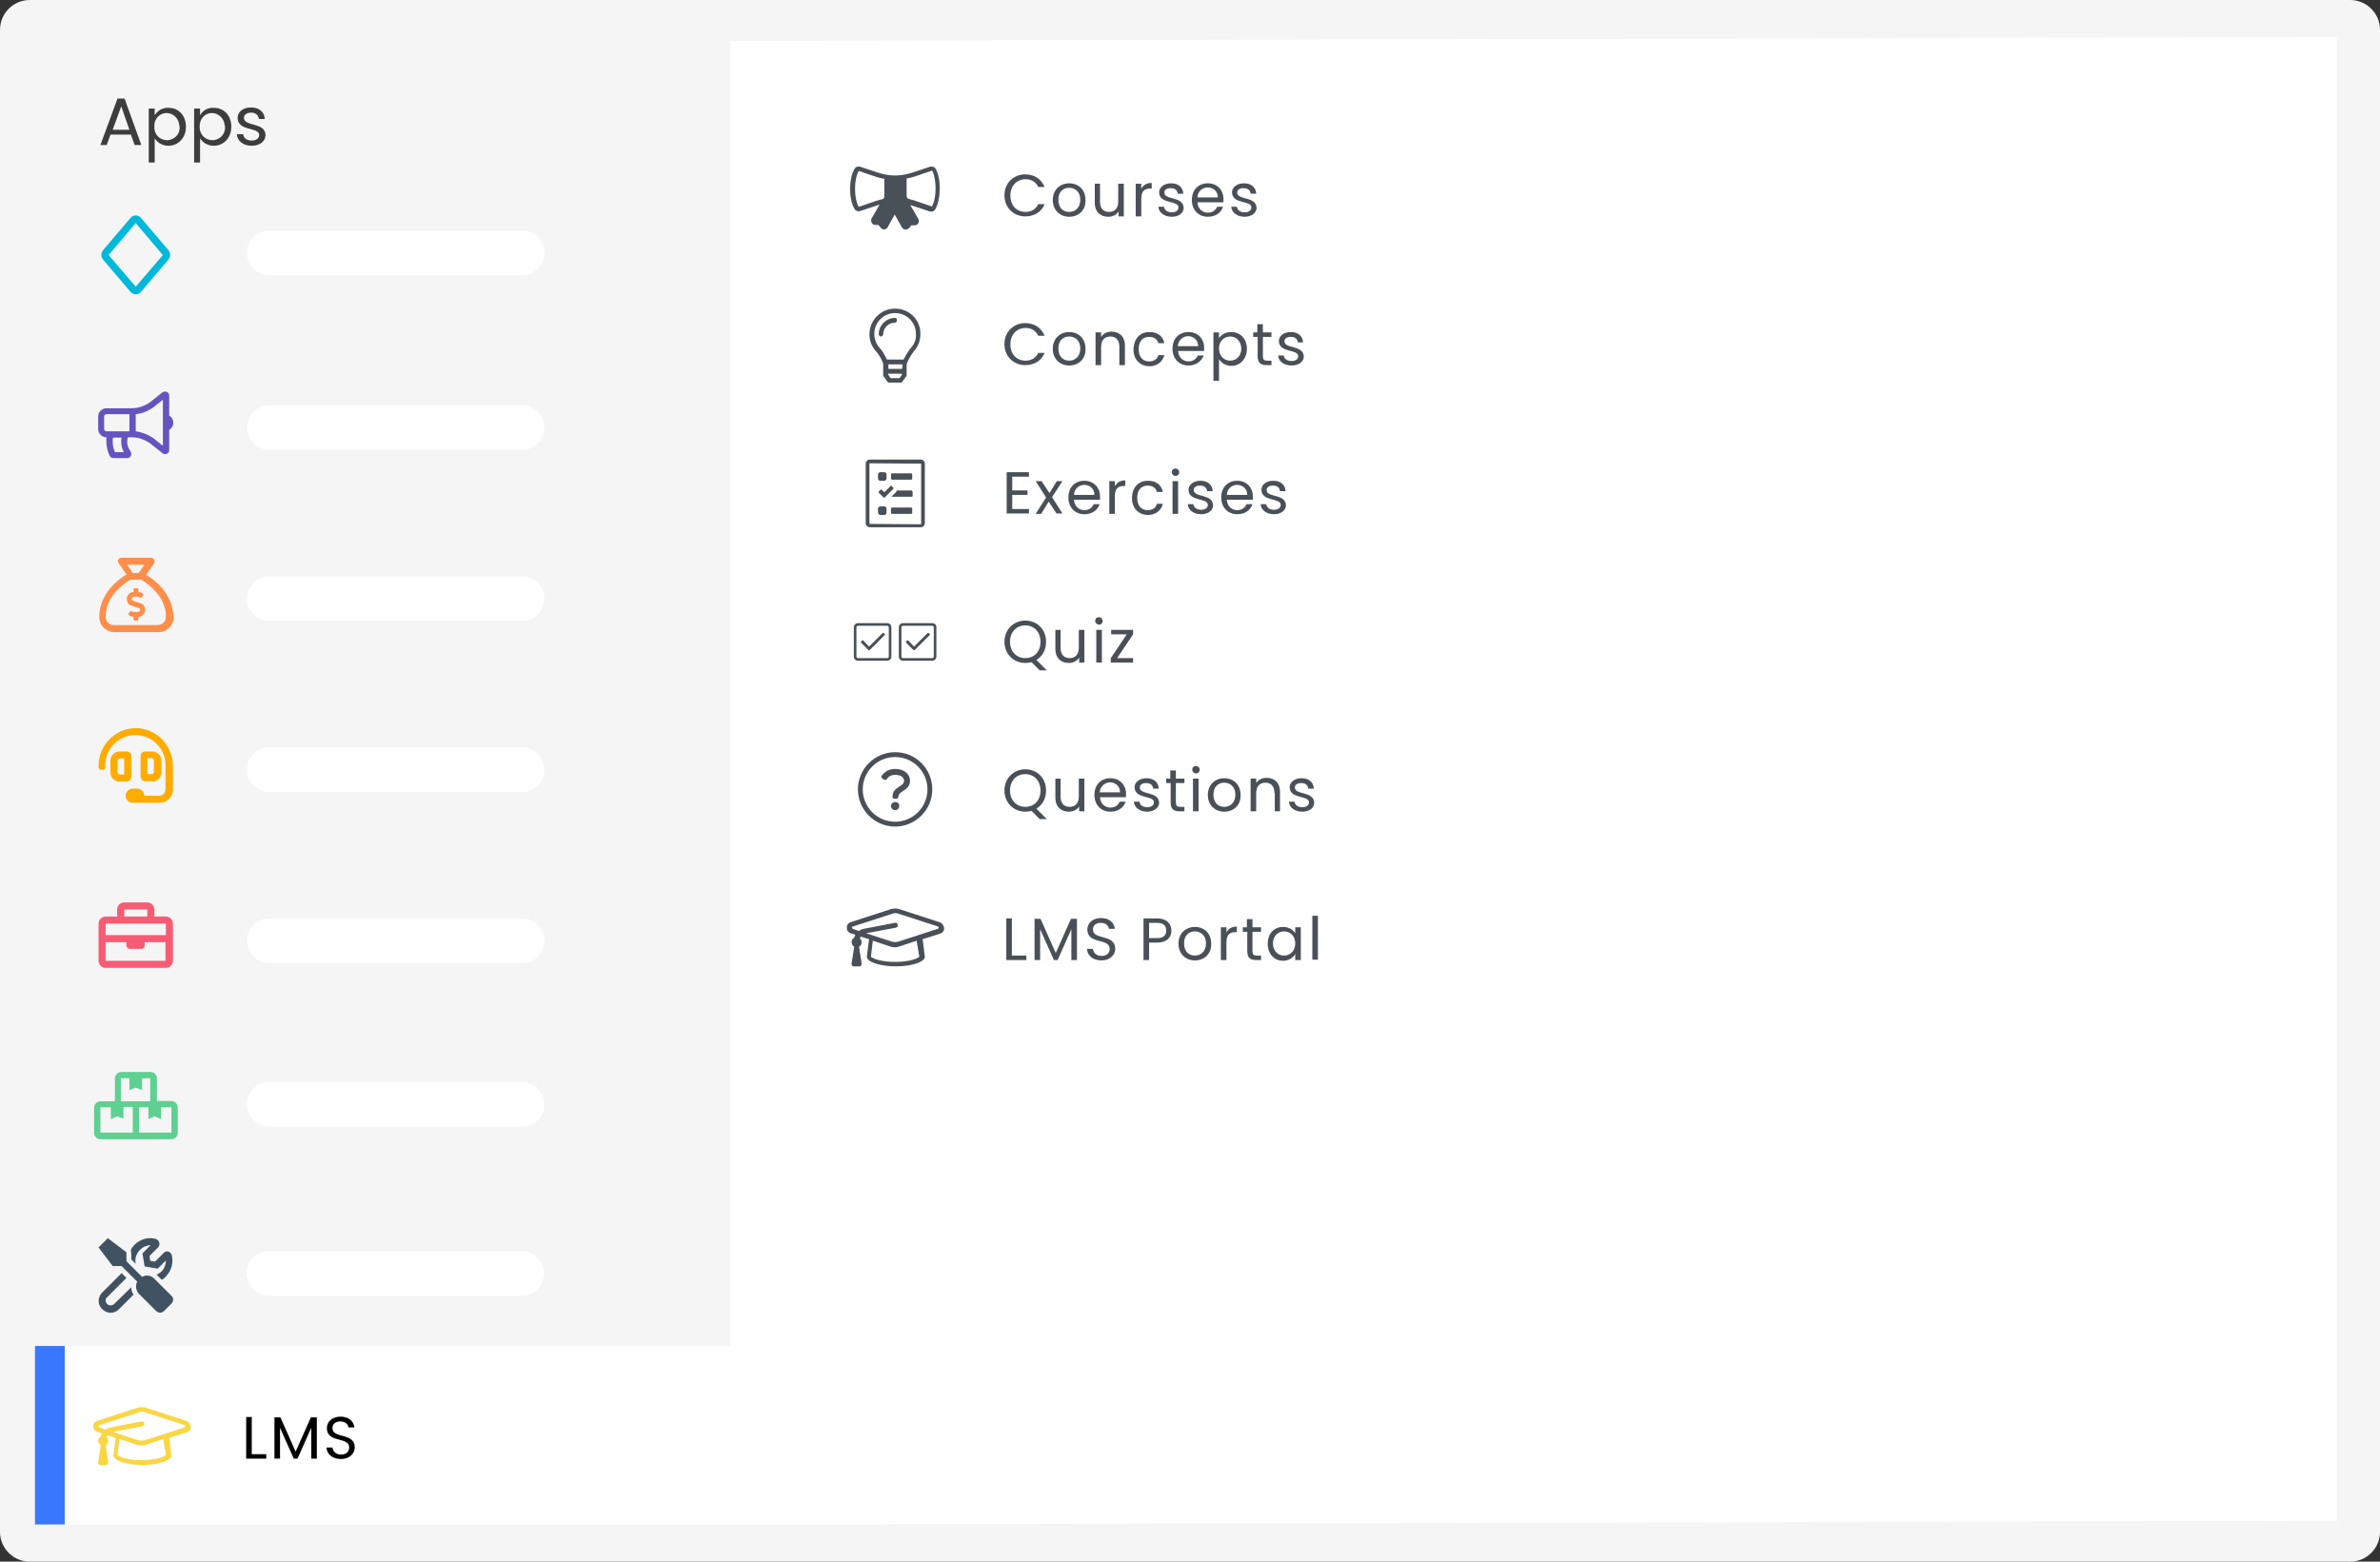 <?xml version="1.0" encoding="utf-8"?>
<!-- Generator: Adobe Illustrator 26.3.1, SVG Export Plug-In . SVG Version: 6.00 Build 0)  -->
<svg version="1.1" id="Layer_1" xmlns="http://www.w3.org/2000/svg" xmlns:xlink="http://www.w3.org/1999/xlink" x="0px" y="0px"
	 viewBox="0 0 640 420" style="enable-background:new 0 0 640 420;" xml:space="preserve">
<rect x="0" y="0" width="640" height="420" fill="#333333" stroke="none"/>
<style type="text/css">
	.st0{fill:#F5F5F5;}
	.st1{fill:#FFFFFF;}
	.st2{fill:#3D3D3D;}
	.st3{fill:#00B8D9;}
	.st4{fill:#6554C0;}
	.st5{fill:#FF8E4B;}
	.st6{fill:#FFAB00;}
	.st7{fill:#5ED092;}
	.st8{fill:#F85C75;}
	.st9{fill:#3978FE;}
	.st10{fill:#405261;}
	.st11{fill:#FAD643;}
	.st12{fill:#495057;}
	.st13{fill:#F2F2F2;}
	.st14{fill:#FFFFFF;stroke:#D6D6D6;stroke-width:0.567;stroke-miterlimit:10;}
	.st15{fill:#FFFFFF;stroke:#D6D6D6;stroke-width:0.5;stroke-miterlimit:10;}
	.st16{fill:#E7F1FF;}
	.st17{fill:#C7EDFA;}
	.st18{fill:#FFFFFF;stroke:#D6D6D6;stroke-width:0.503;stroke-miterlimit:10;}
	.st19{fill:#FFFFFF;stroke:#D6D6D6;stroke-width:0.463;stroke-miterlimit:10;}
	.st20{fill:#D6D6D6;}
	.st21{fill:#2B2A39;}
	.st22{fill:url(#SVGID_1_);}
	.st23{fill:url(#SVGID_00000078008054208014113970000009969566208873604746_);}
	.st24{fill:#EB5C68;}
	.st25{fill:url(#SVGID_00000127030390128440134370000017425806188702370469_);}
	.st26{fill:url(#SVGID_00000090267783559186688840000018046816937368010685_);}
	.st27{fill:#B0E8C0;}
	.st28{fill:#759CD1;}
	.st29{fill:#ADB5BD;}
	.st30{fill:#6C757D;}
	.st31{fill:#DEE2E6;}
	.st32{fill:url(#SVGID_00000121267794283641945340000010618156148677139603_);}
	.st33{fill:url(#SVGID_00000116938259788649470580000017607985001471806337_);}
	.st34{fill:none;stroke:#D6D6D6;stroke-miterlimit:10;}
	.st35{fill:#335D99;}
	.st36{fill:#B3C8E6;}
	.st37{fill:url(#SVGID_00000024708558270014070230000008651517187967558065_);}
	.st38{fill:url(#SVGID_00000168083694280015214700000007506882823261274779_);}
	.st39{fill:url(#SVGID_00000183235181847308676830000012604227188434347427_);}
	.st40{fill:url(#SVGID_00000118398598124150664030000014350287631788515201_);}
	.st41{fill:#3D70B8;}
	.st42{fill:#E9ECEF;}
	.st43{fill:url(#SVGID_00000068675880633642236600000001021661948224291248_);}
	.st44{fill:url(#SVGID_00000085939625881361698450000009081463923753110949_);}
	.st45{fill:#A2E1F6;}
	.st46{fill:url(#SVGID_00000085219523977511283880000007876782814787546551_);}
	.st47{fill:url(#SVGID_00000011728650372086237570000014139469354026244738_);}
	.st48{fill:#B0E8C0;stroke:#D6D6D6;stroke-width:0.432;stroke-miterlimit:10;}
	.st49{fill:#F3F4F6;}
	.st50{fill:#F4A261;}
	.st51{fill:#32BDEC;}
	.st52{fill:#51CD74;}
	.st53{fill:#C7EDFA;stroke:#495057;stroke-width:3.535;stroke-miterlimit:10;}
	.st54{fill:#F8F9FA;stroke:#495057;stroke-width:3.535;stroke-miterlimit:10;}
	.st55{fill:#FFFFFF;stroke:#495057;stroke-width:3.535;stroke-miterlimit:10;}
	.st56{fill:#FFFFFF;stroke:#495057;stroke-width:3.952;stroke-miterlimit:10;}
	.st57{fill:#FFFFFF;stroke:#495057;stroke-width:3.697;stroke-miterlimit:10;}
	.st58{fill:#FFFFFF;stroke:#495057;stroke-width:3.125;stroke-miterlimit:10;}
	.st59{fill:#F4A261;stroke:#495057;stroke-miterlimit:10;}
	.st60{fill:#57C9EF;}
	.st61{fill:none;stroke:#495057;stroke-width:3.535;stroke-linecap:round;stroke-linejoin:round;stroke-miterlimit:10;}
	.st62{fill:#343A40;}
	.st63{fill:url(#SVGID_00000118355943403892636810000008475667843303992996_);}
	.st64{fill:url(#SVGID_00000179603761952924559880000010185074976055121590_);}
	.st65{fill:#F8F9FA;}
	.st66{fill:#FEFEFE;}
	.st67{fill:#FCB52F;}
	.st68{fill:#FEA130;}
	.st69{fill:#FBB42F;}
	.st70{fill:#CED4DA;}
	.st71{fill:#37BE5D;}
	.st72{fill:#15ADE0;}
	.st73{fill:#E94957;}
	.st74{fill:url(#SVGID_00000013876242036469606500000011166721706438535613_);}
	.st75{fill:url(#SVGID_00000008138290673880444980000004824572590443121030_);}
	.st76{fill:url(#SVGID_00000159459761701612608240000013963491000527024040_);}
	.st77{fill:url(#SVGID_00000057849797502751673410000003277738303602753706_);}
	.st78{fill:url(#SVGID_00000094620489072971456770000011745178620662672009_);}
	.st79{fill:url(#SVGID_00000129166986397341120130000015251705729237233808_);}
	.st80{fill:url(#SVGID_00000132053584474723231650000012327139289446699183_);}
	.st81{fill:url(#SVGID_00000137843291572387930220000003562009368340081550_);}
	.st82{fill:#32AE55;}
	.st83{fill:url(#SVGID_00000042702900735367381890000010868218110234876605_);}
	.st84{fill:url(#SVGID_00000098931865129509518450000010514429192521775015_);}
	.st85{fill:url(#SVGID_00000065792528390315520390000010482679144994603960_);}
	.st86{fill:url(#SVGID_00000034799269004432090980000004759241507109626520_);}
	.st87{fill:#999999;}
</style>
<g>
	<g>
		<g id="a_00000125570254660687918300000011625050893221429149_">
			<path class="st0" d="M632,420H8c-4.4,0-8-3.6-8-8V8c0-4.4,3.6-8,8-8h624c4.4,0,8,3.6,8,8v404C640,416.4,636.4,420,632,420z"/>
			<rect x="17.4" y="362" class="st1" width="220" height="48"/>
			<path class="st2" d="M36.2,39H38l-4.5-12.5h-1.9L27,39h1.7l1-2.8h5.5L36.2,39z M34.8,34.9h-4.5l2.3-6.3L34.8,34.9z M41.6,31v-1.8
				h-1.6v14.5h1.6v-6.5c0.8,1.3,2.2,2,3.7,2c2.6,0,4.7-2.1,4.7-5.1c0-3.1-2-5.1-4.7-5.1C43.8,28.9,42.4,29.7,41.6,31z M48.3,34
				c0.2,1.9-1.2,3.5-3.1,3.7c-0.1,0-0.2,0-0.3,0c-1.9,0-3.4-1.5-3.4-3.4c0-0.1,0-0.2,0-0.3c-0.1-1.9,1.3-3.5,3.1-3.6
				c0.1,0,0.1,0,0.2,0c1.8,0,3.3,1.5,3.4,3.3C48.3,33.8,48.3,33.9,48.3,34L48.3,34z M53.8,31v-1.8h-1.6v14.5h1.6v-6.5
				c0.8,1.3,2.2,2,3.7,2c2.6,0,4.7-2.1,4.7-5.1c0-3.1-2-5.1-4.7-5.1C55.9,28.9,54.5,29.7,53.8,31L53.8,31z M60.5,34
				c0.2,1.9-1.2,3.5-3.1,3.7c-0.1,0-0.2,0-0.3,0c-1.9,0-3.4-1.5-3.4-3.4c0-0.1,0-0.2,0-0.3c-0.1-1.9,1.3-3.5,3.1-3.6
				c0.1,0,0.2,0,0.2,0c1.8,0,3.3,1.5,3.4,3.3C60.5,33.8,60.5,33.9,60.5,34L60.5,34z M71.4,36.3c-0.1-3.5-5.8-2.2-5.8-4.6
				c0-0.8,0.7-1.4,1.9-1.4c1-0.1,2,0.6,2.1,1.6c0,0,0,0.1,0,0.1h1.6c-0.1-1.9-1.5-3.1-3.7-3.1c-2.2,0-3.6,1.2-3.6,2.8
				c0,3.7,5.8,2.4,5.8,4.6c0,0.8-0.7,1.5-2,1.5c-1.4,0-2.2-0.7-2.3-1.7h-1.7c0.1,1.8,1.7,3.1,4,3.1C70,39.2,71.4,37.9,71.4,36.3z"/>
			<polygon class="st1" points="196.4,11 628.4,10 628.4,409 196.4,410 			"/>
			<path class="st3" d="M35.1,78.5l-7.4-8.7c-0.6-0.7-0.6-1.7,0-2.5l7.4-8.7c0.7-0.8,1.8-0.9,2.6-0.2c0.1,0.1,0.2,0.1,0.2,0.2
				l7.4,8.7c0.6,0.7,0.6,1.7,0,2.5l-7.4,8.7c-0.7,0.8-1.8,0.9-2.6,0.2C35.2,78.6,35.2,78.6,35.1,78.5z M29.2,68.6l7.3,8.5l7.3-8.5
				L36.5,60L29.2,68.6z"/>
			<path class="st4" d="M45.5,111.8v-5.4c0-0.6-0.5-1.1-1.1-1.1l0,0c-0.3,0-0.5,0.1-0.7,0.2l-3,2.4c-1.5,1.2-3.4,1.9-5.3,1.9h-6.8
				c-1.2,0-2.2,1-2.2,2.2v3.4c0,1.2,1,2.2,2.2,2.2l0,1.1c0,1.4,0.3,2.7,0.9,3.9c0.2,0.4,0.6,0.6,1,0.6h3.7c0.6,0,1.1-0.5,1.1-1.1
				c0-0.2-0.1-0.5-0.2-0.7c-0.6-0.8-0.9-1.7-0.9-2.7c0-0.4,0.1-0.8,0.2-1.1h1c1.9,0,3.8,0.7,5.3,1.9l3,2.4c0.5,0.4,1.2,0.3,1.6-0.2
				c0.2-0.2,0.2-0.4,0.2-0.7v-5.4c1.1-0.6,1.4-2,0.8-3C46.2,112.3,45.9,112,45.5,111.8L45.5,111.8z M30.9,121.6
				c-0.4-0.9-0.6-1.8-0.6-2.8c0-0.4,0-0.8,0.1-1.1h2.3c-0.1,0.4-0.1,0.7-0.1,1.1c0,1,0.2,1.9,0.7,2.8H30.9z M34.8,116h-6.2
				c-0.3,0-0.6-0.3-0.6-0.6v-3.4c0-0.3,0.3-0.6,0.6-0.6h6.2V116z M43.8,119.9l-2.1-1.7c-1.5-1.2-3.3-1.9-5.2-2.2v-4.6
				c1.9-0.2,3.7-1,5.2-2.2l2.1-1.7V119.9z"/>
			<path class="st5" d="M39.3,154.6l2.2-3.2c0.2-0.5,0-1-0.4-1.3c-0.1-0.1-0.3-0.1-0.4-0.1h-8.1c-0.5,0-0.9,0.4-0.9,0.9
				c0,0.1,0,0.3,0.1,0.4l2.2,3.2c-7.6,4.7-7.3,10.8-7.3,11.6c0.1,2.3,2,4,4.3,3.9h11.4c2.3,0.1,4.2-1.6,4.3-3.9
				C46.5,165.4,46.9,159.2,39.3,154.6z M38.8,151.9l-1.5,2.2h-1.6l-1.5-2.2H38.8z M44.6,166.1c-0.1,1.2-1.2,2.1-2.4,2H30.8
				c-1.2,0.1-2.3-0.8-2.4-2c0-3.2,1.3-6.9,6.7-10.2H38C43.3,159.3,44.7,163,44.6,166.1z M37.7,162.2l-1.9-0.6
				c-0.2-0.1-0.4-0.3-0.4-0.5c0-0.3,0.2-0.5,0.5-0.6h1.2c0.2,0,0.4,0.1,0.5,0.2c0.1,0.1,0.3,0.1,0.4,0l0.5-0.5
				c0.1-0.1,0.1-0.3,0-0.5c0,0,0,0,0,0c-0.4-0.3-0.9-0.5-1.3-0.5v-0.7c0-0.2-0.2-0.3-0.3-0.3h-0.7c-0.2,0-0.3,0.2-0.3,0.3v0.7
				c-1,0-1.8,0.9-1.8,1.9c0,0.8,0.5,1.6,1.3,1.8l1.9,0.6c0.2,0.1,0.4,0.3,0.4,0.5c0,0.3-0.2,0.5-0.5,0.6h-1.2
				c-0.2,0-0.4-0.1-0.5-0.2c-0.1-0.1-0.3-0.1-0.4,0l-0.5,0.5c-0.1,0.1-0.1,0.3,0,0.5c0,0,0,0,0,0c0.4,0.3,0.9,0.5,1.3,0.5v0.7
				c0,0.2,0.2,0.3,0.3,0.3h0.7c0.2,0,0.3-0.2,0.3-0.3v-0.7c1,0,1.9-0.9,1.8-2C39,163.1,38.5,162.4,37.7,162.2L37.7,162.2z"/>
			<path class="st6" d="M35.3,208.9v-5.6c0-0.7-0.6-1.2-1.2-1.2h-1.9c-1.4,0-2.5,1.1-2.5,2.5l0,0v3.1c0,1.4,1.1,2.5,2.5,2.5H34
				C34.7,210.2,35.3,209.6,35.3,208.9z M33.4,208.3h-1.2c-0.3,0-0.6-0.3-0.6-0.6v-3.1c0-0.3,0.3-0.6,0.6-0.6h1.2V208.3z M36.5,195.8
				c-5.5,0.1-9.9,4.5-10,10v0.6c0,0.3,0.3,0.6,0.6,0.6h0.6c0.3,0,0.6-0.3,0.6-0.6v-0.6c0-4.5,3.6-8.1,8.1-8.1s8.1,3.6,8.1,8.1l0,0
				c0,0.1,0,6.5,0,6.5c0,0.9-0.7,1.7-1.7,1.7l0,0h-4c0-1-0.8-1.9-1.9-1.9l0,0h-1.2c-1,0-1.9,0.8-1.9,1.9s0.8,1.9,1.9,1.9H43
				c1.9,0,3.5-1.6,3.5-3.5v-6.5C46.4,200.3,42,195.9,36.5,195.8z M40.9,210.2c1.4,0,2.5-1.1,2.5-2.5v-3.1c0-1.4-1.1-2.5-2.5-2.5l0,0
				H39c-0.7,0-1.2,0.6-1.2,1.2v5.6c0,0.7,0.6,1.2,1.2,1.2H40.9z M39.6,203.9h1.2c0.3,0,0.6,0.3,0.6,0.6v3.1c0,0.3-0.3,0.6-0.6,0.6
				h-1.2V203.9z"/>
			<path class="st7" d="M46.1,296.1h-3.9V290c0-0.9-0.8-1.7-1.7-1.7h-7.9c-0.9,0-1.7,0.8-1.7,1.7l0,0v6.2H27c-0.9,0-1.7,0.8-1.7,1.7
				v6.8c0,0.9,0.8,1.7,1.7,1.7h19.1c0.9,0,1.7-0.8,1.7-1.7v-6.8C47.8,296.9,47,296.1,46.1,296.1z M32.6,290h2.2v3.2l1.7-0.7l1.7,0.7
				V290h2.2v6.2h-7.9V290z M35.7,304.6H27v-6.8h2.8v3.2l1.7-0.8l1.7,0.7v-3.2h2.5V304.6z M46.1,304.6h-8.7v-6.8h2.5v3.2l1.7-0.8
				l1.7,0.8v-3.2h2.8V304.6z"/>
			<path class="st8" d="M44.6,246.5h-3.1v-1.9c0-1-0.8-1.9-1.9-1.9l0,0h-6.2c-1,0-1.9,0.8-1.9,1.9l0,0v1.9h-3.1
				c-1,0-1.9,0.8-1.9,1.9l0,0v10c0,1,0.8,1.9,1.9,1.9h16.2c1,0,1.9-0.8,1.9-1.9v-10C46.5,247.4,45.7,246.5,44.6,246.5L44.6,246.5z
				 M33.4,244.6h6.2v1.9h-6.2V244.6z M28.6,248.4h15.8c0.1,0,0.2,0.1,0.2,0.2v2.9H28.4v-2.9C28.4,248.5,28.5,248.4,28.6,248.4z
				 M44.4,258.4H28.6c-0.1,0-0.2-0.1-0.2-0.2v-4.8H34v0.9c0,0.5,0.4,0.9,0.9,0.9h3.1c0.5,0,0.9-0.4,0.9-0.9v-0.9h5.6v4.8
				C44.6,258.3,44.5,258.4,44.4,258.4L44.4,258.4z"/>
			<rect x="9.4" y="362" class="st9" width="8" height="48"/>
			<path class="st10" d="M35.3,336.8v1.9l1.2,1.2c-0.5-2.2,1-4.4,3.2-4.9c0.3-0.1,0.5-0.1,0.8-0.1h0l-2.2,2.2l0.6,3.5l3.5,0.6
				l2.2-2.2c0,1.7-0.9,3.2-2.5,3.8c0.1,0.1,0.2,0.1,0.2,0.2l1.2,1.2c0.4-0.2,0.8-0.5,1.1-0.9c1.5-1.5,2.1-3.7,1.6-5.7
				c-0.2-0.7-0.9-1.2-1.6-1c-0.2,0.1-0.5,0.2-0.6,0.4l-2.3,2.3l-1.3-0.2l-0.2-1.3l2.3-2.3c0.5-0.5,0.5-1.4,0-1.9
				c-0.2-0.2-0.4-0.3-0.6-0.4c-2.6-0.7-5.4,0.5-6.7,2.9l0,0V336.8z M30.7,350.7c-0.5,0.5-1.4,0.5-1.9,0c-0.2-0.2-0.4-0.6-0.4-0.9
				c0-0.4,0.1-0.7,0.4-0.9l5.2-5.2l-1.3-1.3l-5.2,5.2c-1.3,1.3-1.3,3.3,0,4.5c1.3,1.3,3.3,1.3,4.5,0l3.9-3.9c-0.4-0.6-0.6-1.3-0.6-2
				L30.7,350.7z M46.1,348.5l-4.6-4.6c-0.9-0.9-2.2-1.1-3.3-0.5l-4.2-4.2v-2.4l-5-3.8l-2.5,2.5l3.8,5h2.4l4.2,4.2
				c-0.6,1.1-0.3,2.5,0.5,3.3l4.6,4.6c0.6,0.6,1.5,0.6,2.1,0c0,0,0,0,0,0l2.1-2.1C46.7,349.9,46.7,349,46.1,348.5L46.1,348.5z"/>
			<path class="st1" d="M72.4,62h68c3.3,0,6,2.7,6,6l0,0c0,3.3-2.7,6-6,6h-68c-3.3,0-6-2.7-6-6l0,0C66.4,64.7,69.1,62,72.4,62z"/>
			<path class="st1" d="M72.4,109h68c3.3,0,6,2.7,6,6l0,0c0,3.3-2.7,6-6,6h-68c-3.3,0-6-2.7-6-6l0,0C66.4,111.7,69.1,109,72.4,109z"
				/>
			<path class="st1" d="M72.4,155h68c3.3,0,6,2.7,6,6l0,0c0,3.3-2.7,6-6,6h-68c-3.3,0-6-2.7-6-6l0,0C66.4,157.7,69.1,155,72.4,155z"
				/>
			<path class="st1" d="M72.4,201h68c3.3,0,6,2.7,6,6l0,0c0,3.3-2.7,6-6,6h-68c-3.3,0-6-2.7-6-6l0,0C66.4,203.7,69.1,201,72.4,201z"
				/>
			<path class="st1" d="M72.4,247h68c3.3,0,6,2.7,6,6l0,0c0,3.3-2.7,6-6,6h-68c-3.3,0-6-2.7-6-6l0,0C66.4,249.7,69.1,247,72.4,247z"
				/>
			<path class="st1" d="M72.4,291h68c3.3,0,6,2.7,6,6l0,0c0,3.3-2.7,6-6,6h-68c-3.3,0-6-2.7-6-6l0,0C66.4,293.7,69.1,291,72.4,291z"
				/>
		</g>
	</g>
	<path class="st1" d="M72.3,336.5h68c3.3,0,6,2.7,6,6l0,0c0,3.3-2.7,6-6,6h-68c-3.3,0-6-2.7-6-6l0,0C66.3,339.2,69,336.5,72.3,336.5
		z"/>
	<path class="st11" d="M50,382.1l-10.8-3.5c-0.7-0.2-1.5-0.2-2.2,0l-10.8,3.5c-0.7,0.2-1.1,0.8-1.1,1.5s0.4,1.3,1.1,1.5l1.2,0.4
		c-0.1,0.3-0.2,0.5-0.3,0.8c-0.4,0.2-0.7,0.6-0.7,1.2c0,0.5,0.3,1,0.7,1.2l-0.7,4.5c-0.1,0.4,0.2,0.8,0.5,0.8h1.7
		c0.3,0,0.5-0.4,0.5-0.8l-0.7-4.5c0.4-0.2,0.7-0.6,0.7-1.2c0-0.4-0.2-0.8-0.5-1c0.1-0.2,0.2-0.4,0.3-0.5l2.2,0.7l-0.6,4.7
		c0,1.4,3.5,2.6,7.8,2.6s7.8-1.2,7.8-2.6l-0.6-4.7l4.7-1.5c0.7-0.2,1.1-0.8,1.1-1.5S50.7,382.3,50,382.1z M44.6,391.3
		c-0.4,0.5-2.7,1.4-6.5,1.4s-6-0.9-6.5-1.4l0.5-4.3l4.8,1.6c0.1,0,1,0.4,2.2,0l4.8-1.6L44.6,391.3L44.6,391.3z M49.6,383.9
		l-10.8,3.5c-0.5,0.1-0.9,0.1-1.4,0l-7.1-2.3l8-1.5c0.4-0.1,0.6-0.4,0.5-0.8c-0.1-0.4-0.4-0.6-0.8-0.5l-8.3,1.6
		c-0.5,0.1-1,0.3-1.3,0.6l-1.7-0.6c-0.3-0.1-0.3-0.5,0-0.6l10.8-3.5c0.6-0.2,1.1-0.1,1.4,0l10.8,3.5
		C49.9,383.4,49.9,383.8,49.6,383.9L49.6,383.9z"/>
	<path class="st12" d="M252.6,248l-10.8-3.5c-0.7-0.2-1.5-0.2-2.2,0l-10.8,3.5c-0.7,0.2-1.1,0.8-1.1,1.5c0,0.7,0.4,1.3,1.1,1.5
		l1.2,0.4c-0.1,0.3-0.2,0.5-0.3,0.8c-0.4,0.2-0.7,0.6-0.7,1.2c0,0.5,0.3,1,0.7,1.2l-0.7,4.5c-0.1,0.4,0.2,0.8,0.5,0.8h1.7
		c0.3,0,0.5-0.4,0.5-0.8l-0.7-4.5c0.4-0.2,0.7-0.6,0.7-1.2c0-0.4-0.2-0.8-0.5-1c0.1-0.2,0.2-0.4,0.3-0.5l2.2,0.7l-0.6,4.7
		c0,1.4,3.5,2.6,7.8,2.6s7.8-1.2,7.8-2.6l-0.6-4.7l4.7-1.5c0.7-0.2,1.1-0.8,1.1-1.5C253.7,248.8,253.3,248.2,252.6,248z
		 M247.2,257.3c-0.4,0.5-2.7,1.4-6.5,1.4s-6-0.9-6.5-1.4l0.5-4.3l4.8,1.6c0.1,0,1,0.4,2.2,0l4.8-1.6L247.2,257.3L247.2,257.3z
		 M252.2,249.8l-10.8,3.5c-0.5,0.1-0.9,0.1-1.4,0l-7.1-2.3l8-1.5c0.4-0.1,0.6-0.4,0.5-0.8c-0.1-0.4-0.4-0.6-0.8-0.5l-8.3,1.6
		c-0.5,0.1-1,0.3-1.3,0.6l-1.7-0.6c-0.3-0.1-0.3-0.5,0-0.6l10.8-3.5c0.6-0.2,1.1-0.1,1.4,0l10.8,3.5
		C252.5,249.3,252.5,249.7,252.2,249.8L252.2,249.8z"/>
	<g>
		<path d="M67.7,381.1v10h3.9v1.2h-5.4v-11.2H67.7z"/>
		<path d="M73.8,381.2h1.6l4.1,9.2l4.1-9.2h1.6v11.1h-1.5V384l-3.7,8.3h-1l-3.7-8.3v8.3h-1.5V381.2z"/>
		<path d="M91.7,392.4c-2.2,0-3.8-1.2-3.9-3.1h1.6c0.1,0.9,0.8,1.9,2.3,1.9c1.4,0,2.2-0.8,2.2-1.9c0-3-6-1.1-6-5.2
			c0-1.8,1.5-3.1,3.7-3.1c2.1,0,3.5,1.2,3.7,2.9h-1.6c-0.1-0.8-0.8-1.6-2.2-1.6c-1.2,0-2.1,0.6-2.1,1.8c0,2.9,6,1.1,6,5.2
			C95.4,390.8,94.1,392.4,91.7,392.4z"/>
	</g>
	<g>
		<path class="st12" d="M275.7,46.9c2.4,0,4.3,1.2,5.2,3.4h-1.7c-0.6-1.3-1.8-2.1-3.4-2.1c-2.3,0-4.1,1.7-4.1,4.4
			c0,2.7,1.7,4.4,4.1,4.4c1.6,0,2.8-0.8,3.4-2.1h1.7c-0.8,2.1-2.8,3.3-5.2,3.3c-3.1,0-5.6-2.3-5.6-5.7
			C270.1,49.2,272.6,46.9,275.7,46.9z"/>
		<path class="st12" d="M287.5,58.3c-2.5,0-4.4-1.8-4.4-4.5c0-2.8,2-4.5,4.4-4.5c2.5,0,4.4,1.7,4.4,4.5
			C292,56.6,290,58.3,287.5,58.3z M287.5,57c1.5,0,3-1,3-3.3c0-2.2-1.5-3.2-3-3.2c-1.5,0-2.9,1-2.9,3.2C284.6,56,286,57,287.5,57z"
			/>
		<path class="st12" d="M302.3,58.2h-1.5v-1.3c-0.6,0.9-1.6,1.4-2.8,1.4c-2,0-3.6-1.2-3.6-3.8v-5.1h1.4v4.9c0,1.8,1,2.7,2.4,2.7
			c1.5,0,2.5-0.9,2.5-2.8v-4.8h1.5V58.2z"/>
		<path class="st12" d="M306.9,58.2h-1.5v-8.8h1.5v1.4c0.5-1,1.4-1.6,2.8-1.6v1.5h-0.4c-1.4,0-2.4,0.6-2.4,2.7V58.2z"/>
		<path class="st12" d="M315.1,58.3c-2,0-3.5-1.1-3.6-2.7h1.5c0.1,0.8,0.8,1.5,2.1,1.5c1.2,0,1.8-0.6,1.8-1.3c0-2-5.2-0.8-5.2-4.1
			c0-1.3,1.3-2.4,3.2-2.4c1.9,0,3.2,1,3.3,2.8h-1.5c-0.1-0.9-0.7-1.5-1.9-1.5c-1.1,0-1.7,0.5-1.7,1.2c0,2.1,5.1,0.9,5.2,4.1
			C318.3,57.2,317.1,58.3,315.1,58.3z"/>
		<path class="st12" d="M324.8,58.3c-2.5,0-4.3-1.8-4.3-4.5c0-2.8,1.8-4.5,4.3-4.5c2.5,0,4.2,1.8,4.2,4.2c0,0.3,0,0.6,0,0.9h-7
			c0.1,1.8,1.4,2.8,2.8,2.8c1.3,0,2.1-0.7,2.5-1.6h1.6C328.4,57.1,327,58.3,324.8,58.3z M322,53.1h5.5c0-1.7-1.3-2.7-2.8-2.7
			C323.3,50.5,322.1,51.4,322,53.1z"/>
		<path class="st12" d="M334.7,58.3c-2,0-3.5-1.1-3.6-2.7h1.5c0.1,0.8,0.8,1.5,2.1,1.5c1.2,0,1.8-0.6,1.8-1.3c0-2-5.2-0.8-5.2-4.1
			c0-1.3,1.3-2.4,3.2-2.4c1.9,0,3.2,1,3.3,2.8h-1.5c-0.1-0.9-0.7-1.5-1.9-1.5c-1.1,0-1.7,0.5-1.7,1.2c0,2.1,5.1,0.9,5.2,4.1
			C337.9,57.2,336.6,58.3,334.7,58.3z"/>
		<path class="st12" d="M275.7,86.9c2.4,0,4.3,1.2,5.2,3.4h-1.7c-0.6-1.3-1.8-2.1-3.4-2.1c-2.3,0-4.1,1.7-4.1,4.4
			c0,2.7,1.7,4.4,4.1,4.4c1.6,0,2.8-0.8,3.4-2.1h1.7c-0.8,2.1-2.8,3.3-5.2,3.3c-3.1,0-5.6-2.3-5.6-5.7
			C270.1,89.2,272.6,86.9,275.7,86.9z"/>
		<path class="st12" d="M287.5,98.3c-2.5,0-4.4-1.8-4.4-4.5c0-2.8,2-4.5,4.4-4.5c2.5,0,4.4,1.7,4.4,4.5
			C292,96.6,290,98.3,287.5,98.3z M287.5,97c1.5,0,3-1,3-3.3c0-2.2-1.5-3.2-3-3.2c-1.5,0-2.9,1-2.9,3.2C284.6,96,286,97,287.5,97z"
			/>
		<path class="st12" d="M301,93.2c0-1.8-1-2.7-2.4-2.7c-1.5,0-2.5,0.9-2.5,2.8v4.9h-1.5v-8.8h1.5v1.2c0.6-0.9,1.6-1.4,2.8-1.4
			c2,0,3.6,1.2,3.6,3.8v5.2H301V93.2z"/>
		<path class="st12" d="M309.1,89.3c2.2,0,3.6,1.1,4,3h-1.6c-0.3-1.1-1.2-1.7-2.5-1.7c-1.6,0-2.8,1.1-2.8,3.3c0,2.2,1.2,3.3,2.8,3.3
			c1.3,0,2.2-0.6,2.5-1.7h1.6c-0.4,1.7-1.9,3-4,3c-2.5,0-4.3-1.8-4.3-4.5C304.9,91,306.6,89.3,309.1,89.3z"/>
		<path class="st12" d="M319.6,98.3c-2.5,0-4.3-1.8-4.3-4.5c0-2.8,1.8-4.5,4.3-4.5c2.5,0,4.2,1.8,4.2,4.2c0,0.3,0,0.6,0,0.9h-7
			c0.1,1.8,1.4,2.8,2.8,2.8c1.3,0,2.1-0.7,2.5-1.6h1.6C323.1,97.1,321.7,98.3,319.6,98.3z M316.7,93.1h5.5c0-1.7-1.3-2.7-2.8-2.7
			C318.1,90.5,316.9,91.4,316.7,93.1z"/>
		<path class="st12" d="M331.1,89.3c2.4,0,4.2,1.8,4.2,4.5c0,2.7-1.8,4.6-4.2,4.6c-1.6,0-2.7-0.9-3.3-1.8v5.8h-1.5V89.4h1.5V91
			C328.3,90.1,329.5,89.3,331.1,89.3z M330.8,90.5c-1.6,0-3,1.2-3,3.2c0,2.1,1.4,3.3,3,3.3c1.6,0,3-1.2,3-3.3
			C333.7,91.7,332.4,90.5,330.8,90.5z"/>
		<path class="st12" d="M338.1,90.6H337v-1.2h1.1v-2.2h1.5v2.2h2.3v1.2h-2.3v5.2c0,0.9,0.3,1.2,1.2,1.2h1.1v1.2h-1.3
			c-1.6,0-2.4-0.6-2.4-2.4V90.6z"/>
		<path class="st12" d="M347.3,98.3c-2,0-3.5-1.1-3.6-2.7h1.5c0.1,0.8,0.8,1.5,2.1,1.5c1.2,0,1.8-0.6,1.8-1.3c0-2-5.2-0.8-5.2-4.1
			c0-1.3,1.3-2.4,3.2-2.4c1.9,0,3.2,1,3.3,2.8H349c-0.1-0.9-0.7-1.5-1.9-1.5c-1.1,0-1.7,0.5-1.7,1.2c0,2.1,5.1,0.9,5.2,4.1
			C350.6,97.2,349.3,98.3,347.3,98.3z"/>
		<path class="st12" d="M276.7,128.2h-4.5v3.7h4.1v1.2h-4.1v3.8h4.5v1.2h-6V127h6V128.2z"/>
		<path class="st12" d="M282,134.9l-2,3.3h-1.5l2.8-4.4l-2.8-4.4h1.6l2.1,3.2l2-3.2h1.5l-2.8,4.3l2.8,4.4h-1.6L282,134.9z"/>
		<path class="st12" d="M291.6,138.3c-2.5,0-4.3-1.8-4.3-4.5c0-2.8,1.8-4.5,4.3-4.5c2.5,0,4.2,1.8,4.2,4.2c0,0.3,0,0.6,0,0.9h-7
			c0.1,1.8,1.4,2.8,2.8,2.8c1.3,0,2.1-0.7,2.5-1.6h1.6C295.2,137.1,293.8,138.3,291.6,138.3z M288.8,133.1h5.5
			c0-1.7-1.3-2.7-2.8-2.7C290.1,130.5,288.9,131.4,288.8,133.1z"/>
		<path class="st12" d="M299.8,138.2h-1.5v-8.8h1.5v1.4c0.5-1,1.4-1.6,2.8-1.6v1.5h-0.4c-1.4,0-2.4,0.6-2.4,2.7V138.2z"/>
		<path class="st12" d="M308.7,129.3c2.2,0,3.6,1.1,4,3h-1.6c-0.3-1.1-1.2-1.7-2.5-1.7c-1.6,0-2.8,1.1-2.8,3.3
			c0,2.2,1.2,3.3,2.8,3.3c1.3,0,2.2-0.6,2.5-1.7h1.6c-0.4,1.7-1.9,3-4,3c-2.5,0-4.3-1.8-4.3-4.5C304.4,131,306.2,129.3,308.7,129.3z
			"/>
		<path class="st12" d="M315.1,127c0-0.6,0.4-1,1-1c0.5,0,1,0.4,1,1s-0.4,1-1,1C315.5,128,315.1,127.5,315.1,127z M315.3,129.4h1.5
			v8.8h-1.5V129.4z"/>
		<path class="st12" d="M323,138.3c-2,0-3.5-1.1-3.6-2.7h1.5c0.1,0.8,0.8,1.5,2.1,1.5c1.2,0,1.8-0.6,1.8-1.3c0-2-5.2-0.8-5.2-4.1
			c0-1.3,1.3-2.4,3.2-2.4c1.9,0,3.2,1,3.3,2.8h-1.5c-0.1-0.9-0.7-1.5-1.9-1.5c-1.1,0-1.7,0.5-1.7,1.2c0,2.1,5.1,0.9,5.2,4.1
			C326.2,137.2,325,138.3,323,138.3z"/>
		<path class="st12" d="M332.7,138.3c-2.5,0-4.3-1.8-4.3-4.5c0-2.8,1.8-4.5,4.3-4.5c2.5,0,4.2,1.8,4.2,4.2c0,0.3,0,0.6,0,0.9h-7
			c0.1,1.8,1.4,2.8,2.8,2.8c1.3,0,2.1-0.7,2.5-1.6h1.6C336.3,137.1,334.9,138.3,332.7,138.3z M329.9,133.1h5.5
			c0-1.7-1.3-2.7-2.8-2.7C331.2,130.5,330,131.4,329.9,133.1z"/>
		<path class="st12" d="M342.6,138.3c-2,0-3.5-1.1-3.6-2.7h1.5c0.1,0.8,0.8,1.5,2.1,1.5c1.2,0,1.8-0.6,1.8-1.3c0-2-5.2-0.8-5.2-4.1
			c0-1.3,1.3-2.4,3.2-2.4c1.9,0,3.2,1,3.3,2.8h-1.5c-0.1-0.9-0.7-1.5-1.9-1.5c-1.1,0-1.7,0.5-1.7,1.2c0,2.1,5.1,0.9,5.2,4.1
			C345.8,137.2,344.5,138.3,342.6,138.3z"/>
		<path class="st12" d="M278.7,177.5l2.8,2.8h-1.9l-2.2-2.2c-0.5,0.1-1.1,0.2-1.7,0.2c-3.1,0-5.6-2.4-5.6-5.7c0-3.3,2.5-5.7,5.6-5.7
			c3.2,0,5.6,2.4,5.6,5.7C281.3,174.8,280.3,176.5,278.7,177.5z M275.7,177c2.4,0,4.1-1.7,4.1-4.4c0-2.7-1.8-4.4-4.1-4.4
			s-4.1,1.7-4.1,4.4C271.6,175.3,273.4,177,275.7,177z"/>
		<path class="st12" d="M291.7,178.2h-1.5v-1.3c-0.6,0.9-1.6,1.4-2.8,1.4c-2,0-3.6-1.2-3.6-3.8v-5.1h1.4v4.9c0,1.8,1,2.7,2.4,2.7
			c1.5,0,2.5-0.9,2.5-2.8v-4.8h1.5V178.2z"/>
		<path class="st12" d="M294.5,167c0-0.6,0.4-1,1-1c0.5,0,1,0.4,1,1s-0.4,1-1,1C295,168,294.5,167.5,294.5,167z M294.8,169.4h1.5
			v8.8h-1.5V169.4z"/>
		<path class="st12" d="M304.7,170.6l-4.3,6.4h4.3v1.2h-6V177l4.3-6.4h-4.2v-1.2h5.9V170.6z"/>
		<path class="st12" d="M278.7,217.5l2.8,2.8h-1.9l-2.2-2.2c-0.5,0.1-1.1,0.2-1.7,0.2c-3.1,0-5.6-2.4-5.6-5.7c0-3.3,2.5-5.7,5.6-5.7
			c3.2,0,5.6,2.4,5.6,5.7C281.3,214.8,280.3,216.5,278.7,217.5z M275.7,217c2.4,0,4.1-1.7,4.1-4.4c0-2.7-1.8-4.4-4.1-4.4
			s-4.1,1.7-4.1,4.4C271.6,215.3,273.4,217,275.7,217z"/>
		<path class="st12" d="M291.7,218.2h-1.5v-1.3c-0.6,0.9-1.6,1.4-2.8,1.4c-2,0-3.6-1.2-3.6-3.8v-5.1h1.4v4.9c0,1.8,1,2.7,2.4,2.7
			c1.5,0,2.5-0.9,2.5-2.8v-4.8h1.5V218.2z"/>
		<path class="st12" d="M298.6,218.3c-2.5,0-4.3-1.8-4.3-4.5c0-2.8,1.8-4.5,4.3-4.5c2.5,0,4.2,1.8,4.2,4.2c0,0.3,0,0.6,0,0.9h-7
			c0.1,1.8,1.4,2.8,2.8,2.8c1.3,0,2.1-0.7,2.5-1.6h1.6C302.2,217.1,300.8,218.3,298.6,218.3z M295.7,213.1h5.5
			c0-1.7-1.3-2.7-2.8-2.7C297.1,210.5,295.9,211.4,295.7,213.1z"/>
		<path class="st12" d="M308.5,218.3c-2,0-3.5-1.1-3.6-2.7h1.5c0.1,0.8,0.8,1.5,2.1,1.5c1.2,0,1.8-0.6,1.8-1.3c0-2-5.2-0.8-5.2-4.1
			c0-1.3,1.3-2.4,3.2-2.4c1.9,0,3.2,1,3.3,2.8h-1.5c-0.1-0.9-0.7-1.5-1.9-1.5c-1.1,0-1.7,0.5-1.7,1.2c0,2.1,5.1,0.9,5.2,4.1
			C311.7,217.2,310.4,218.3,308.5,218.3z"/>
		<path class="st12" d="M314.7,210.6h-1.1v-1.2h1.1v-2.2h1.5v2.2h2.3v1.2h-2.3v5.2c0,0.9,0.3,1.2,1.2,1.2h1.1v1.2h-1.3
			c-1.6,0-2.4-0.6-2.4-2.4V210.6z"/>
		<path class="st12" d="M320.6,207c0-0.6,0.4-1,1-1c0.5,0,1,0.4,1,1s-0.4,1-1,1C321,208,320.6,207.5,320.6,207z M320.8,209.4h1.5
			v8.8h-1.5V209.4z"/>
		<path class="st12" d="M329.2,218.3c-2.5,0-4.4-1.8-4.4-4.5c0-2.8,2-4.5,4.4-4.5c2.5,0,4.4,1.7,4.4,4.5
			C333.7,216.6,331.7,218.3,329.2,218.3z M329.2,217c1.5,0,3-1,3-3.3c0-2.2-1.5-3.2-3-3.2c-1.5,0-2.9,1-2.9,3.2
			C326.3,216,327.7,217,329.2,217z"/>
		<path class="st12" d="M342.7,213.2c0-1.8-1-2.7-2.4-2.7c-1.5,0-2.5,0.9-2.5,2.8v4.9h-1.5v-8.8h1.5v1.2c0.6-0.9,1.6-1.4,2.8-1.4
			c2,0,3.6,1.2,3.6,3.8v5.2h-1.4V213.2z"/>
		<path class="st12" d="M350.2,218.3c-2,0-3.5-1.1-3.6-2.7h1.5c0.1,0.8,0.8,1.5,2.1,1.5c1.2,0,1.8-0.6,1.8-1.3c0-2-5.2-0.8-5.2-4.1
			c0-1.3,1.3-2.4,3.2-2.4c1.9,0,3.2,1,3.3,2.8h-1.5c-0.1-0.9-0.7-1.5-1.9-1.5c-1.1,0-1.7,0.5-1.7,1.2c0,2.1,5.1,0.9,5.2,4.1
			C353.4,217.2,352.2,218.3,350.2,218.3z"/>
		<path class="st12" d="M272.1,247v10h3.9v1.2h-5.4V247H272.1z"/>
		<path class="st12" d="M278.2,247.1h1.6l4.1,9.2l4.1-9.2h1.6v11.1h-1.5v-8.3l-3.7,8.3h-1l-3.7-8.3v8.3h-1.5V247.1z"/>
		<path class="st12" d="M296.2,258.3c-2.2,0-3.8-1.2-3.9-3.1h1.6c0.1,0.9,0.8,1.9,2.3,1.9c1.4,0,2.2-0.8,2.2-1.9c0-3-6-1.1-6-5.2
			c0-1.8,1.5-3.1,3.7-3.1c2.1,0,3.5,1.2,3.7,2.9h-1.6c-0.1-0.8-0.8-1.6-2.2-1.6c-1.2,0-2.1,0.6-2.1,1.8c0,2.9,6,1.1,6,5.2
			C299.9,256.7,298.6,258.3,296.2,258.3z"/>
		<path class="st12" d="M311.2,253.5H309v4.7h-1.5V247h3.6c2.6,0,3.9,1.4,3.9,3.3C315,252,313.9,253.5,311.2,253.5z M311.2,252.3
			c1.7,0,2.4-0.8,2.4-2c0-1.3-0.7-2.1-2.4-2.1H309v4.1H311.2z"/>
		<path class="st12" d="M321.3,258.3c-2.5,0-4.4-1.8-4.4-4.5c0-2.8,2-4.5,4.4-4.5c2.5,0,4.4,1.7,4.4,4.5
			C325.8,256.6,323.8,258.3,321.3,258.3z M321.3,257c1.5,0,3-1,3-3.3c0-2.2-1.5-3.2-3-3.2c-1.5,0-2.9,1-2.9,3.2
			C318.4,256,319.8,257,321.3,257z"/>
		<path class="st12" d="M329.8,258.2h-1.5v-8.8h1.5v1.4c0.5-1,1.4-1.6,2.8-1.6v1.5h-0.4c-1.4,0-2.4,0.6-2.4,2.7V258.2z"/>
		<path class="st12" d="M335.3,250.6h-1.1v-1.2h1.1v-2.2h1.5v2.2h2.3v1.2h-2.3v5.2c0,0.9,0.3,1.2,1.2,1.2h1.1v1.2h-1.3
			c-1.6,0-2.4-0.6-2.4-2.4V250.6z"/>
		<path class="st12" d="M345,249.3c1.6,0,2.8,0.8,3.3,1.7v-1.6h1.5v8.8h-1.5v-1.6c-0.5,0.9-1.7,1.8-3.3,1.8c-2.3,0-4.1-1.8-4.1-4.6
			C340.9,251,342.7,249.3,345,249.3z M345.3,250.5c-1.6,0-3,1.2-3,3.2c0,2.1,1.4,3.3,3,3.3s3-1.2,3-3.3
			C348.3,251.7,346.9,250.5,345.3,250.5z"/>
		<path class="st12" d="M352.9,246.3h1.5v11.8h-1.5V246.3z"/>
	</g>
	<path class="st12" d="M251.6,45.4c-0.2-0.4-0.6-0.6-1.1-0.6c-0.1,0-0.2,0-0.3,0l-4.8,1.6c-1.5,0.5-3.1,0.8-4.7,0.8
		c-1.6,0-3.2-0.3-4.7-0.8l-4.8-1.6c-0.1,0-0.2,0-0.3,0c-0.5,0-0.9,0.2-1.1,0.6c-1.6,2.7-1.6,8.2,0,10.8c0.2,0.4,0.6,0.6,1.1,0.6
		c0.1,0,0.2,0,0.3,0l4.8-1.6c0.2-0.1,0.3-0.1,0.5-0.1l-2.1,3.6c-0.2,0.4-0.2,0.8,0,1.2c0.2,0.4,0.6,0.6,1,0.6h0.8l0.6,0.7
		c0.2,0.3,0.6,0.5,0.9,0.5c0.4,0,0.8-0.2,1-0.6l1.9-3.4l1.9,3.4c0.3,0.6,1.1,0.8,1.6,0.5c0.1-0.1,0.3-0.2,0.4-0.3l0.6-0.7l0.8,0
		c0.7,0,1.2-0.5,1.2-1.2c0-0.2-0.1-0.4-0.2-0.6l-2.1-3.6c0.2,0,0.3,0.1,0.5,0.1l4.8,1.6c0.1,0,0.2,0,0.3,0c0.5,0,0.9-0.2,1.1-0.6
		C253.1,53.5,253.1,48,251.6,45.4z M235.7,54l-4.7,1.6v0c0,0-0.1,0-0.1,0c0,0,0,0,0,0c-1.3-2.3-1.3-7.3,0-9.6c0,0,0,0,0.1,0l4.7,1.6
		c0.7,0.2,1.4,0.4,2.1,0.5V53l-0.3,0.5C236.8,53.7,236.3,53.8,235.7,54L235.7,54z M250.6,55.5c0,0,0,0-0.1,0l-4.7-1.6
		c-0.6-0.2-1.2-0.3-1.7-0.5l-0.3-0.5v-4.9c0.7-0.1,1.4-0.3,2.1-0.5l4.7-1.6h0c0,0,0.1,0,0.1,0c0,0,0,0,0,0
		C251.9,48.3,251.9,53.3,250.6,55.5L250.6,55.5z"/>
	<path class="st12" d="M240.7,83c-4,0-6.9,3.3-6.9,6.9c0,1.7,0.6,3.3,1.7,4.5c1,1.1,2,3,2,3.6l0,2.9c0,0.1,0,0.2,0.1,0.3l1,1.4
		c0.1,0.2,0.3,0.3,0.5,0.3h3.1c0.2,0,0.4-0.1,0.5-0.3l1-1.4c0.1-0.1,0.1-0.2,0.1-0.3l0-2.9c0.1-0.6,1.1-2.5,2-3.6
		c1.1-1.2,1.7-2.8,1.7-4.5C247.6,86,244.5,83,240.7,83z M242.6,100.7l-0.7,1h-2.4l-0.7-1l0-0.2h3.7V100.7L242.6,100.7z M242.6,99.2
		h-3.7l0-1.2h3.8L242.6,99.2z M245,93.5c-0.5,0.6-1.4,1.9-2,3.2h-4.5c-0.6-1.3-1.4-2.6-2-3.2c-0.9-1-1.4-2.3-1.4-3.7
		c0-3,2.4-5.6,5.6-5.6c3.1,0,5.6,2.5,5.6,5.6C246.4,91.2,245.9,92.5,245,93.5z M240.7,85.5c-2.4,0-4.4,2-4.4,4.4
		c0,0.3,0.3,0.6,0.6,0.6c0.3,0,0.6-0.3,0.6-0.6c0-1.7,1.4-3.1,3.1-3.1c0.3,0,0.6-0.3,0.6-0.6S241.1,85.5,240.7,85.5z"/>
	<path class="st12" d="M240.7,215.7c-0.6,0-1.1,0.5-1.1,1.1c0,0.6,0.5,1.1,1.1,1.1s1.1-0.5,1.1-1.1
		C241.9,216.2,241.4,215.7,240.7,215.7z M241.1,214.8h-0.6c-0.3,0-0.5-0.2-0.5-0.5v0c0-2.8,3.1-2.6,3.1-4.3c0-0.8-0.7-1.6-2.3-1.6
		c-1.2,0-1.8,0.4-2.4,1.2c-0.2,0.2-0.4,0.2-0.7,0.1l-0.5-0.4c-0.2-0.2-0.3-0.5-0.1-0.7c0.9-1.1,1.9-1.8,3.7-1.8
		c2.1,0,3.9,1.2,3.9,3.2c0,2.7-3.1,2.6-3.1,4.3v0C241.5,214.6,241.3,214.8,241.1,214.8L241.1,214.8z M240.7,203.6
		c4.8,0,8.7,3.9,8.7,8.7c0,4.8-3.9,8.7-8.7,8.7c-4.8,0-8.7-3.9-8.7-8.7C232,207.5,235.9,203.6,240.7,203.6 M240.7,202.3
		c-5.5,0-10,4.5-10,10c0,5.5,4.5,10,10,10s10-4.5,10-10C250.7,206.8,246.3,202.3,240.7,202.3z"/>
	<g>
		<path class="st12" d="M238.6,167.6h-7.9c-0.6,0-1.1,0.5-1.1,1.1v7.9c0,0.6,0.5,1.1,1.1,1.1h7.9c0.6,0,1.1-0.5,1.1-1.1v-7.9
			C239.7,168,239.2,167.6,238.6,167.6z M238.6,168.3c0.2,0,0.4,0.2,0.4,0.4v7.9c0,0.2-0.2,0.4-0.4,0.4h-7.9c-0.2,0-0.4-0.2-0.4-0.4
			v-7.9c0-0.2,0.2-0.4,0.4-0.4H238.6 M237.9,170.5l-0.2-0.2c-0.1-0.1-0.3-0.1-0.4,0l-3.6,3.6l-1.5-1.6c-0.1-0.1-0.3-0.1-0.4,0
			l-0.2,0.2c-0.1,0.1-0.1,0.3,0,0.4l1.9,1.9c0.1,0.1,0.3,0.1,0.4,0l4-4C238,170.7,238,170.6,237.9,170.5L237.9,170.5z"/>
		<path class="st12" d="M250.7,167.6h-7.9c-0.6,0-1.1,0.5-1.1,1.1v7.9c0,0.6,0.5,1.1,1.1,1.1h7.9c0.6,0,1.1-0.5,1.1-1.1v-7.9
			C251.8,168,251.3,167.6,250.7,167.6z M250.7,168.3c0.2,0,0.4,0.2,0.4,0.4v7.9c0,0.2-0.2,0.4-0.4,0.4h-7.9c-0.2,0-0.4-0.2-0.4-0.4
			v-7.9c0-0.2,0.2-0.4,0.4-0.4H250.7 M250,170.5l-0.2-0.2c-0.1-0.1-0.3-0.1-0.4,0l-3.6,3.6l-1.5-1.6c-0.1-0.1-0.3-0.1-0.4,0
			l-0.2,0.2c-0.1,0.1-0.1,0.3,0,0.4l1.9,1.9c0.1,0.1,0.3,0.1,0.4,0l4-4C250.1,170.7,250.1,170.6,250,170.5L250,170.5z"/>
	</g>
	<path class="st12" d="M245,136.5h-5.1c-0.2,0-0.3,0.1-0.3,0.3v1.1c0,0.2,0.1,0.3,0.3,0.3h5.1c0.2,0,0.3-0.1,0.3-0.3v-1.1
		C245.3,136.6,245.2,136.5,245,136.5z M236.7,138.5h1.1c0.3,0,0.6-0.3,0.6-0.6v-1.1c0-0.3-0.3-0.6-0.6-0.6h-1.1
		c-0.3,0-0.6,0.3-0.6,0.6v1.1C236.2,138.2,236.4,138.5,236.7,138.5z M236.7,129.3h1.1c0.3,0,0.6-0.3,0.6-0.6v-1.1
		c0-0.3-0.3-0.6-0.6-0.6h-1.1c-0.3,0-0.6,0.3-0.6,0.6v1.1C236.2,129.1,236.4,129.3,236.7,129.3z M239.9,129h5.1
		c0.2,0,0.3-0.1,0.3-0.3v-1.1c0-0.2-0.1-0.3-0.3-0.3h-5.1c-0.2,0-0.3,0.1-0.3,0.3v1.1C239.6,128.9,239.7,129,239.9,129z
		 M247.6,123.6h-13.7c-0.6,0-1.1,0.5-1.1,1.1v16c0,0.6,0.5,1.1,1.1,1.1h13.7c0.6,0,1.1-0.5,1.1-1.1v-16
		C248.7,124.1,248.2,123.6,247.6,123.6z M247.7,141l-13.9-0.1l0-16.3l13.9,0.1L247.7,141z M237.6,133.8c0.1,0.1,0.2,0.1,0.3,0
		l2.3-2.3c0.1-0.1,0.1-0.2,0-0.3l-0.4-0.5c-0.1-0.1-0.2-0.1-0.3,0l-1.7,1.7l-0.7-0.7c-0.1-0.1-0.2-0.1-0.3,0l-0.5,0.5
		c-0.1,0.1-0.1,0.2,0,0.3L237.6,133.8z M245,131.9h-3.8c-0.1,0.2-0.2,0.3-0.3,0.5l-1.2,1.2h5.4c0.2,0,0.3-0.1,0.3-0.3v-1.1
		C245.3,132,245.2,131.9,245,131.9z"/>
</g>
</svg>